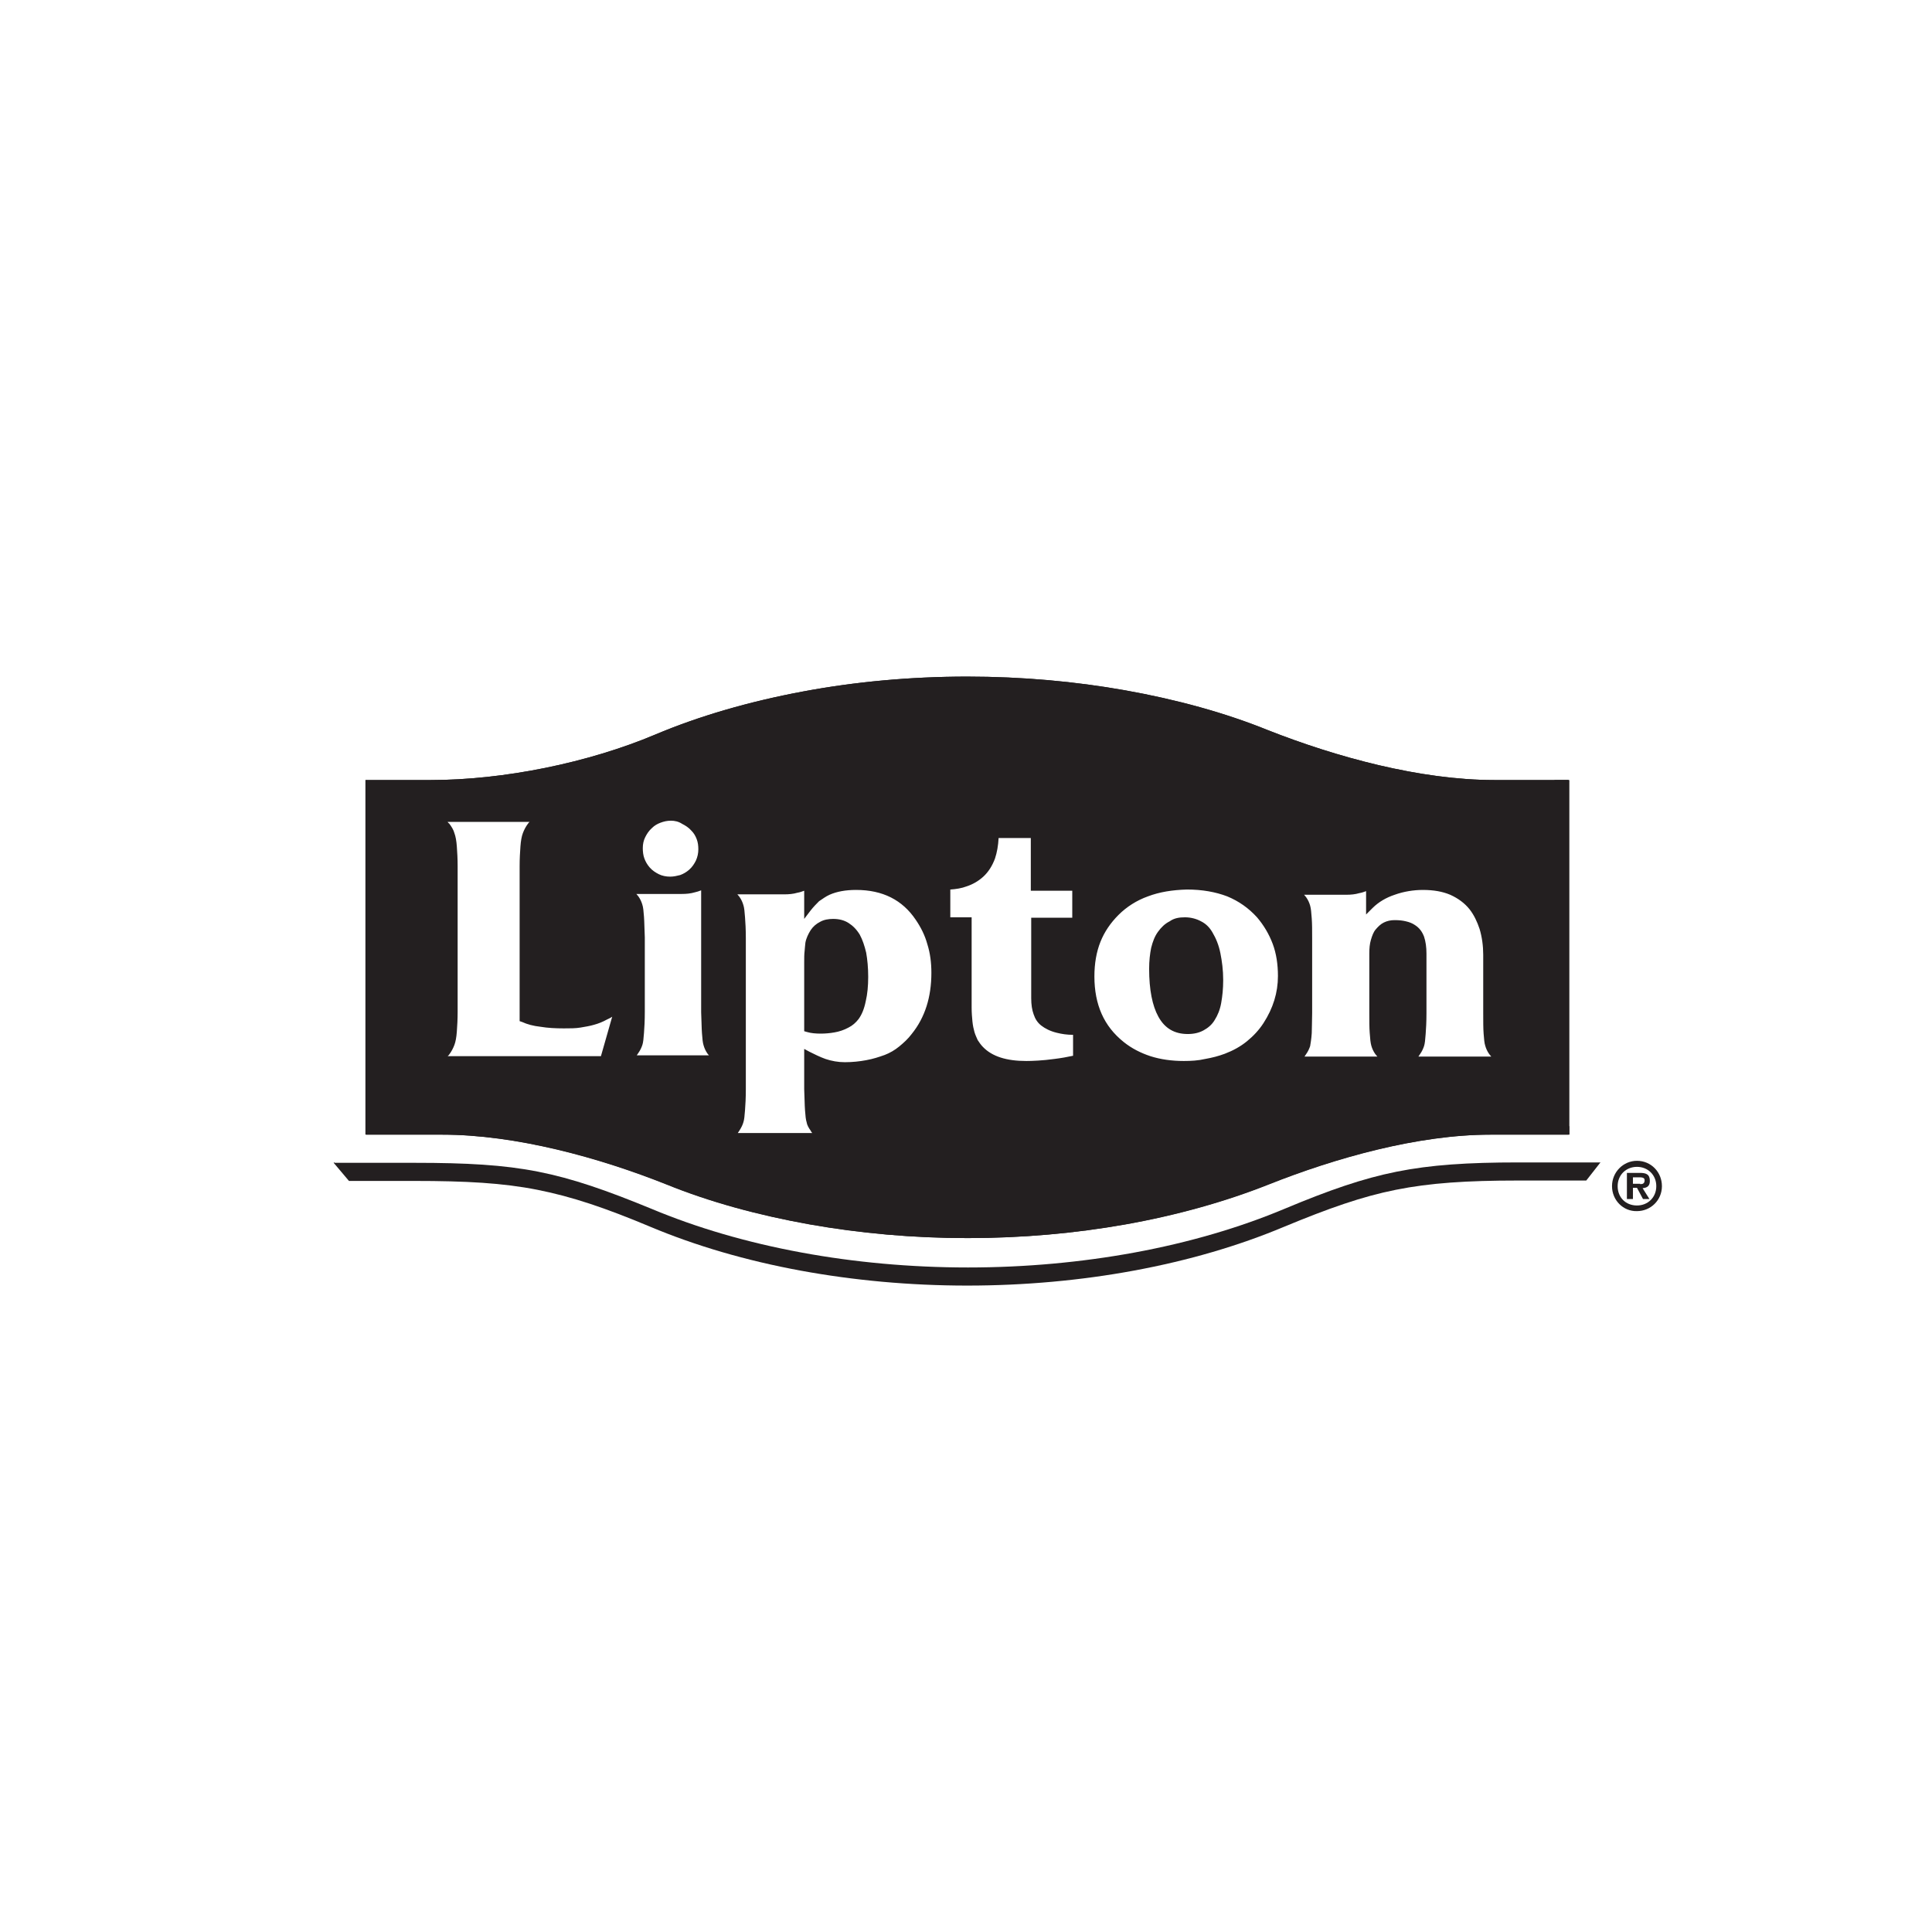<?xml version="1.0" encoding="utf-8"?>
<!-- Generator: Adobe Illustrator 22.0.1, SVG Export Plug-In . SVG Version: 6.00 Build 0)  -->
<svg version="1.1" id="Layer_1" xmlns="http://www.w3.org/2000/svg" xmlns:xlink="http://www.w3.org/1999/xlink" x="0px" y="0px"
	 viewBox="0 0 480 480" style="enable-background:new 0 0 480 480;" xml:space="preserve">
<g id="BACKGROUND_WHITE_SQUARE">
	<g>
		<rect y="0" style="fill:#FFFFFF;" width="480" height="480"/>
	</g>
</g>
<g id="Lipton">
	<g>
		<g>
			<path style="fill:#231F20;" d="M82.9,288.9l3.8,4.5h16.2c12.9,0,22,0.5,30.6,2.2s16.9,4.5,28.1,9.2c11.2,4.7,23.8,8.4,37.4,10.9
				c13.1,2.4,27,3.7,41.3,3.7s28.3-1.3,41.3-3.7c13.6-2.5,26.2-6.2,37.4-10.9c11.1-4.6,19.3-7.5,27.8-9.2s17.6-2.3,30.3-2.3h17
				l3.6-4.6l-13.3-8.8h-7.2c-13.6,0-23.4,0.6-32.9,2.5s-18.5,5-30.4,9.9c-10.4,4.3-22.1,7.8-34.7,10.1c-12.2,2.3-25.3,3.5-38.9,3.5
				c-13.7,0-26.8-1.2-38.9-3.5c-12.6-2.3-24.3-5.8-34.7-10.1c-12-5-21.1-8.1-30.7-10s-19.5-2.5-33.2-2.5h-6.6L82.9,288.9L82.9,288.9
				z"/>
			<path style="fill:#FFFFFF;" d="M82.9,186.9H100c12.9,0,22.3-0.2,31-1.5c8.6-1.3,16.9-3.9,27.8-8.7c11.5-5.1,24.5-9.1,38.6-11.8
				c13.5-2.6,28-4,43-4c14.3,0,28.3,1.3,41.3,3.7c13.6,2.5,26.2,6.2,37.4,10.9c11.3,4.7,19.7,7.6,28.4,9.2c8.7,1.7,17.9,2.2,31,2.2
				h19.4v101.9h-20.6c-12.7,0-21.8,0.6-30.3,2.3c-8.5,1.7-16.8,4.6-27.8,9.2c-11.2,4.7-23.8,8.4-37.4,10.9
				c-13.1,2.4-27,3.7-41.3,3.7s-28.3-1.3-41.3-3.7c-13.6-2.5-26.2-6.2-37.4-10.9c-11.2-4.6-19.5-7.5-28.1-9.2s-17.8-2.2-30.6-2.2
				h-20v-102H82.9z M96.2,200.3v75.2h6.6c13.7,0,23.6,0.6,33.2,2.5s18.6,5,30.7,10c10.4,4.3,22.1,7.8,34.7,10.1
				c12.2,2.3,25.3,3.5,38.9,3.5c13.7,0,26.8-1.2,38.9-3.5c12.6-2.3,24.3-5.8,34.7-10.1c11.9-4.9,20.9-8.1,30.4-9.9
				c9.5-1.9,19.3-2.5,32.9-2.5h7.2v-75.2h-6.1c-13.8,0-23.8-0.6-33.5-2.4c-9.7-1.9-18.8-5-31-10c-10.4-4.3-22.1-7.8-34.7-10.1
				c-12.2-2.3-25.3-3.5-38.9-3.5c-14.2,0-27.9,1.3-40.5,3.8c-13.1,2.5-25.1,6.3-35.7,10.9c-12,5.3-21.3,8.1-31.1,9.6
				s-19.7,1.7-33,1.7h-3.7V200.3z"/>
			<path style="fill:#231F20;" d="M90.8,193.8H107c18.2,0,39.2-4.3,55.8-11.3c10.9-4.6,23.3-8.2,36.7-10.7
				c12.8-2.4,26.6-3.7,40.8-3.7c13.6,0,26.8,1.2,39.2,3.4c12.9,2.3,24.9,5.6,35.5,9.9c17,6.7,37.8,12.4,56.3,12.4h18.4v88.1h-19.5
				c-18.1,0-38.6,5.8-55.2,12.4c-10.6,4.2-22.6,7.6-35.5,9.9c-12.4,2.2-25.6,3.4-39.2,3.4s-26.8-1.2-39.2-3.4
				c-12.9-2.3-24.9-5.6-35.5-9.9c-16.8-6.7-37.5-12.4-55.8-12.4h-19L90.8,193.8L90.8,193.8z"/>
			<path style="fill:#231F20;" d="M90.8,193.8H107c18.2,0,39.2-4.3,55.8-11.3c10.9-4.6,23.3-8.2,36.7-10.7
				c12.8-2.4,26.6-3.7,40.8-3.7c13.6,0,26.8,1.2,39.2,3.4c12.9,2.3,24.9,5.6,35.5,9.9c17,6.7,37.8,12.4,56.3,12.4h18.4v5.8h-15.3
				c-18.5,0-39.3-5.7-56.3-12.4c-10.6-4.2-22.6-7.6-35.5-9.9c-12.4-2.2-25.6-3.4-39.2-3.4c-14.3,0-28,1.3-40.8,3.7
				c-13.4,2.5-25.7,6.1-36.6,10.7c-16.6,7-37.6,11.3-55.8,11.3H94v82.2h-3.2V193.8L90.8,193.8z"/>
			<path style="fill:#231F20;" d="M389.9,279.8v2.1h-19.5c-18.1,0-38.6,5.8-55.2,12.4c-10.6,4.2-22.6,7.6-35.5,9.9
				c-12.4,2.2-25.6,3.4-39.2,3.4s-26.8-1.2-39.2-3.4c-12.9-2.3-24.9-5.6-35.5-9.9c-16.8-6.7-37.5-12.4-55.8-12.4H91v-2.1h19
				c18.3,0,39,5.8,55.8,12.4c10.6,4.2,22.6,7.6,35.5,9.9c12.4,2.2,25.6,3.4,39.2,3.4s26.8-1.2,39.2-3.4c12.9-2.3,24.9-5.6,35.5-9.9
				c16.6-6.6,37.1-12.4,55.2-12.4H389.9L389.9,279.8z"/>
			<polygon style="fill:#231F20;" points="386.2,193.8 389.9,193.8 389.9,281.9 386.2,279.8 			"/>
			<path style="fill:#231F20;" d="M343.8,228.9c3.3-3.2,8.4-4.8,13.1-4.8c5.8,0,9.8,2,12.4,5.2c2.5,3.1,3.6,7.4,3.6,11.9v14.4
				c0,4.2,0.2,6.8,0.5,7.9s1.2,2.4,2.7,3.8h-22.3c1.5-1.5,2.3-2.7,2.6-3.8c0.3-1.1,0.5-3.7,0.5-8v-14.8c0-3.1-0.7-5.2-2.5-6.3
				c-1.1-0.7-2.6-1-4.6-1c-1.8,0-3.1,0.6-4,1.9c-0.9,1.2-1.4,3.1-1.4,5.5v14.8c0,4.2,0.2,6.8,0.5,7.9s1.2,2.4,2.7,3.8h-22.3
				c1.5-1.5,2.4-2.7,2.6-3.8c0.3-1.1,0.5-3.7,0.5-8V237c0-4.2-0.2-6.8-0.5-7.9c-0.3-1.1-1.2-2.4-2.6-3.8H338c2.1,0,4.1-0.5,5.8-1.4
				V228.9L343.8,228.9z M298.4,224c7.7,0,13.7,2.4,18,7.2c3.7,4.1,5.5,9.2,5.5,15.2c0,4.3-1.2,8.4-3.7,12.2c-2.4,3.6-5.7,6.3-10,7.9
				c-3.3,1.2-6.8,1.8-10.5,1.8c-6.2,0-11.4-1.6-15.5-4.9c-5.1-4.1-7.7-9.8-7.7-17c0-6.5,2.1-11.9,6.2-16
				C285.1,226.3,291,224.1,298.4,224L298.4,224z M297.9,232.7c-2.6,0-4.6,1-5.9,3c-1.4,2-2,4.9-2,8.7c0,10.2,2.9,15.3,8.7,15.3
				c2.7,0,4.7-1,6-3c1.3-2,2-5.1,2-9.3c0-4.8-0.9-8.7-2.6-11.4C302.7,233.9,300.6,232.8,297.9,232.7L297.9,232.7z M244,232.9h-5.3
				v-8.8c2.9,0,6.1-0.8,8.4-3c2.2-2,3.6-5.1,3.6-9.8h9.8v13.1h10.3v8.5l-10.3-0.1v19c0,2.9,0.7,4.9,2.2,6.1s4.2,2.2,8.2,2.1v6.9
				c-3.6,1.1-10.1,1.5-12.5,1.5c-5.2,0-9-1.3-11.5-3.8c-1.1-1.2-1.9-2.5-2.4-4.1c-0.4-1.5-0.7-3.7-0.7-6.4v-21.2H244z M170.1,206.9
				c2.2,0,4.1,0.9,5.7,2.6c1.3,1.5,2,3.2,2,5.3c0,2.3-0.9,4.3-2.6,5.8c-1.5,1.3-3.2,2-5.3,2c-2.3,0-4.3-0.9-5.9-2.6
				c-1.3-1.5-2-3.3-2-5.3c0-2.3,0.9-4.2,2.6-5.7C166.2,207.6,168,206.9,170.1,206.9L170.1,206.9z M181.8,267.3h-22.3
				c1.5-1.5,2.3-2.7,2.6-3.8c0.3-1.1,0.5-3.7,0.5-8V237c-0.1-4.2-0.2-6.8-0.5-7.9c-0.3-1.1-1.2-2.4-2.6-3.8h13.4
				c2.1,0,4-0.5,5.8-1.4v31.7c0.1,4.2,0.2,6.8,0.5,7.9C179.5,264.5,180.3,265.8,181.8,267.3L181.8,267.3z M133.5,257
				c2.6,1,5.9,1.5,10.1,1.5c2.9,0,5.3-0.3,7.2-0.9s4-1.6,6.3-3.2l-3.6,12.8h-41.2c1.7-1.2,2.8-2.6,3.3-4c0.5-1.5,0.7-4.1,0.7-7.9
				v-36.2c0-3.8-0.3-6.4-0.7-7.9c-0.5-1.5-1.6-2.8-3.3-4h25.3c-1.7,1.2-2.8,2.6-3.3,4c-0.5,1.5-0.7,4.1-0.7,7.9V257H133.5z
				 M204.1,229.6c1.6-2,3.3-3.4,5.3-4.3c1.9-0.9,4.2-1.3,7-1.3c6.9,0,12,2.6,15.5,7.8c2.6,3.9,4,8.5,4,13.7c0,6.2-1.7,11.4-5.2,15.8
				c-2,2.5-4.3,4.4-7.1,5.5c-2.7,1.2-6.1,1.9-10.2,1.9c-3.8,0-6.8-1.4-9.3-2.7v8.5c0.1,4.2,0.2,6.9,0.5,8s1.2,2.4,2.7,3.8h-22.8
				c1.5-1.4,2.4-2.7,2.7-3.8c0.3-1.1,0.5-3.8,0.5-8V237c-0.1-4.2-0.2-6.8-0.5-7.9c-0.3-1.1-1.2-2.4-2.7-3.8h13.7
				c2.1,0,4.1-0.5,5.9-1.4L204.1,229.6L204.1,229.6z M216,256.7c1.5-2.1,2.3-5.3,2.3-9.8c0-4.4-0.7-7.7-2-10.1
				c-1.3-2.3-3.3-3.5-5.8-3.5c-2.2,0-3.8,0.8-4.9,2.4c-0.6,0.8-1,1.7-1.2,2.7s-0.3,2.6-0.3,4.7v16.4c1.9,0.4,4.2,0.5,6.4,0.1
				C212.8,259.2,214.8,258.3,216,256.7L216,256.7z"/>
			<path style="fill:#FFFFFF;" d="M340.4,224.9c3.3-3.2,8.4-4.8,13.1-4.8c5.8,0,9.8,2,12.4,5.2c2.5,3.1,3.6,7.4,3.6,11.9v14.4
				c0,4.2,0.2,6.8,0.5,7.9s1.2,2.4,2.7,3.8h-22.3c1.5-1.5,2.3-2.7,2.6-3.8c0.3-1.1,0.5-3.7,0.5-8v-14.8c0-3.1-0.7-5.2-2.5-6.3
				c-1.1-0.7-2.6-1-4.6-1c-1.8,0-3.1,0.6-4,1.9c-0.9,1.2-1.4,3.1-1.4,5.5v14.8c0,4.2,0.2,6.8,0.5,7.9s1.2,2.4,2.7,3.8H322
				c1.5-1.5,2.4-2.7,2.6-3.8c0.3-1.1,0.5-3.7,0.5-8V233c0-4.2-0.2-6.8-0.5-7.9c-0.3-1.1-1.2-2.4-2.6-3.8h12.6c2.1,0,4.1-0.5,5.8-1.4
				V224.9L340.4,224.9z M294.9,220.1c7.7,0,13.7,2.4,18,7.2c3.7,4.1,5.5,9.2,5.5,15.2c0,4.3-1.2,8.4-3.7,12.2
				c-2.4,3.6-5.7,6.3-10,7.9c-3.3,1.2-6.8,1.9-10.5,1.9c-6.2,0-11.4-1.6-15.5-4.9c-5.1-4.1-7.7-9.8-7.7-17c0-6.5,2.1-11.9,6.2-16
				C281.6,222.3,287.5,220.2,294.9,220.1L294.9,220.1z M294.4,228.8c-2.6,0-4.6,1-5.9,3s-2,4.9-2,8.7c0,10.2,2.9,15.3,8.7,15.3
				c2.7,0,4.7-1,6-3s2-5.1,2-9.3c0-4.8-0.9-8.7-2.6-11.4C299.2,229.9,297.2,228.8,294.4,228.8L294.4,228.8z M240.5,228.9h-5.3v-8.7
				c2.9,0,6.1-0.8,8.5-3c2.1-2,3.6-5.1,3.6-9.8h9.8v13.1h10.3v8.5l-10.3-0.1v19c0,2.9,0.7,4.9,2.2,6.1c1.5,1.2,4.2,2.2,8.2,2.1v6.9
				c-3.6,1.1-10.1,1.5-12.5,1.5c-5.2,0-9-1.3-11.5-3.8c-1.1-1.2-1.9-2.5-2.4-4.1c-0.4-1.5-0.7-3.6-0.7-6.4L240.5,228.9L240.5,228.9z
				 M166.7,202.9c2.2,0,4.1,0.9,5.7,2.6c1.3,1.5,2,3.2,2,5.3c0,2.3-0.9,4.3-2.6,5.8c-1.5,1.3-3.2,2-5.3,2c-2.3,0-4.3-0.9-5.9-2.6
				c-1.3-1.5-2-3.3-2-5.3c0-2.3,0.9-4.2,2.6-5.7C162.7,203.6,164.5,202.9,166.7,202.9L166.7,202.9z M178.4,263.3h-22.3
				c1.5-1.5,2.3-2.7,2.6-3.8c0.3-1.1,0.5-3.7,0.5-8V233c-0.1-4.2-0.2-6.8-0.5-7.9c-0.3-1.1-1.2-2.4-2.6-3.8h13.4
				c2.1,0,4-0.5,5.8-1.4v31.7c0.1,4.2,0.2,6.8,0.5,7.9C176,260.6,176.9,261.9,178.4,263.3L178.4,263.3z M130,253.1
				c2.6,1,5.9,1.5,10.1,1.5c2.9,0,5.3-0.3,7.2-0.9c1.9-0.6,4-1.6,6.3-3.2l-3.6,12.8h-41.2c1.7-1.2,2.8-2.6,3.3-4
				c0.5-1.5,0.7-4.1,0.7-7.9v-36.2c0-3.8-0.2-6.4-0.7-7.9s-1.6-2.8-3.3-4H134c-1.7,1.2-2.8,2.6-3.3,4c-0.5,1.5-0.7,4.1-0.7,7.9
				V253.1L130,253.1z M200.7,225.6c1.6-2,3.3-3.4,5.3-4.3c1.9-0.9,4.2-1.3,7-1.3c6.9,0,12.1,2.6,15.5,7.8c2.6,3.9,4,8.5,4,13.7
				c0,6.2-1.7,11.4-5.2,15.8c-2,2.5-4.3,4.4-7.1,5.5c-2.7,1.2-6.1,1.9-10.2,1.9c-3.8,0-6.8-1.4-9.3-2.7v8.5c0.1,4.2,0.2,6.9,0.5,8
				s1.2,2.4,2.7,3.8h-22.8c1.5-1.4,2.4-2.7,2.7-3.8c0.3-1.1,0.5-3.8,0.5-8V233c-0.1-4.2-0.2-6.8-0.5-7.9c-0.3-1.1-1.2-2.4-2.7-3.8
				h13.7c2.1,0,4.1-0.5,5.9-1.4L200.7,225.6L200.7,225.6z M212.5,252.7c1.5-2.1,2.3-5.3,2.3-9.8c0-4.4-0.7-7.7-2-10.1
				c-1.3-2.3-3.3-3.5-5.8-3.5c-2.2,0-3.8,0.8-4.9,2.4c-0.6,0.8-1,1.7-1.2,2.7s-0.3,2.6-0.3,4.7v16.4c1.9,0.4,4.2,0.5,6.4,0.1
				C209.3,255.3,211.3,254.3,212.5,252.7L212.5,252.7z"/>
			<path style="fill:#231F20;" d="M341.3,222.9c1.3-1,2.9-1.8,4.5-2.4c2.5-0.9,5.1-1.4,7.7-1.4c2.9,0,5.4,0.5,7.5,1.4
				c2.3,1,4.1,2.4,5.6,4.1c1.3,1.6,2.3,3.5,2.9,5.5c0.7,2.2,1,4.5,1,6.9v14.4l0,0l0,0l0,0c0,2,0.1,3.7,0.1,5
				c0.1,1.3,0.2,2.2,0.3,2.7l0,0l0,0l0,0c0.1,0.4,0.4,0.9,0.8,1.5s1,1.3,1.7,1.9l-0.6,1.6h-23v-1.6c0.7-0.7,1.2-1.3,1.7-1.9l0,0
				c0.4-0.6,0.6-1,0.8-1.5l0,0c0.1-0.5,0.2-1.4,0.3-2.7c0.1-1.3,0.1-3,0.2-5.1v-14.8c0-1.5-0.1-2.7-0.5-3.6c-0.3-0.9-0.8-1.5-1.5-2
				c-0.5-0.3-1-0.5-1.6-0.6c-0.7-0.2-1.5-0.2-2.4-0.2c-0.7,0-1.4,0.1-1.9,0.4c-0.5,0.2-1,0.6-1.3,1.1c-0.4,0.5-0.7,1.2-0.9,2
				c-0.2,0.8-0.3,1.8-0.3,3v14.8c0,1.9,0.1,3.5,0.1,4.8c0.1,1.4,0.2,2.4,0.3,2.9c0.1,0.4,0.4,0.9,0.7,1.5c0.4,0.6,1,1.2,1.7,1.9
				l-0.6,1.6h-22.9l-0.1-1.6c0.7-0.7,1.3-1.3,1.7-1.9c0.4-0.5,0.6-1,0.7-1.5s0.3-1.5,0.4-2.9c0.1-1.3,0.1-2.9,0.1-4.9V233
				c0-1.9-0.1-3.6-0.1-4.8c-0.1-1.4-0.2-2.3-0.4-2.9c-0.1-0.4-0.4-0.9-0.7-1.5c-0.4-0.6-1-1.2-1.7-1.9v-1.6h13.2
				c1,0,1.9-0.1,2.8-0.3s1.8-0.5,2.6-1h1.4v3.9H341.3z M341,225.6l-1.6,1.6v-5.8c-0.5,0.2-1.1,0.4-1.7,0.5c-1,0.3-2.1,0.4-3.2,0.4
				H324c0.2,0.2,0.3,0.4,0.5,0.6c0.5,0.7,0.8,1.4,1,2.1c0.2,0.7,0.3,1.7,0.4,3.2c0.1,1.3,0.1,2.9,0.1,5v18.5c0,2-0.1,3.7-0.1,5
				c-0.1,1.5-0.3,2.6-0.4,3.2c-0.2,0.6-0.5,1.3-1,2c-0.1,0.2-0.3,0.4-0.4,0.6h18.1c-0.2-0.2-0.3-0.4-0.5-0.6c-0.5-0.7-0.8-1.4-1-2.1
				s-0.3-1.7-0.4-3.2c-0.1-1.3-0.1-2.9-0.1-4.9v-14.8c0-1.3,0.1-2.4,0.4-3.4s0.6-1.9,1.2-2.6c0.6-0.7,1.2-1.3,2-1.7s1.7-0.6,2.7-0.6
				c1.1,0,2,0.1,2.8,0.3c0.9,0.2,1.6,0.5,2.2,0.9c1.1,0.7,1.8,1.6,2.3,2.9c0.4,1.2,0.6,2.6,0.6,4.2v14.8c0,2.2-0.1,3.9-0.2,5.2
				c-0.1,1.4-0.2,2.4-0.4,3l0,0c-0.2,0.6-0.5,1.3-1,2l0,0c-0.1,0.2-0.3,0.4-0.4,0.6h18.1c-0.2-0.2-0.3-0.4-0.5-0.6
				c-0.5-0.7-0.8-1.4-1-2.1l0,0c-0.2-0.6-0.3-1.6-0.4-3c-0.1-1.3-0.1-3-0.1-5.2v-14.4c0-2.2-0.3-4.4-0.9-6.4
				c-0.6-1.8-1.4-3.5-2.5-4.9c-1.2-1.5-2.8-2.7-4.8-3.6c-1.9-0.8-4.1-1.2-6.8-1.2c-2.3,0-4.8,0.4-7,1.2
				C344.4,223,342.5,224.1,341,225.6L341,225.6z M294.9,219.1L294.9,219.1c4,0,7.5,0.6,10.6,1.9c3.1,1.3,5.8,3.1,8.1,5.7l0,0
				c1.9,2.1,3.3,4.5,4.3,7.2c1,2.6,1.4,5.5,1.4,8.6c0,4.5-1.3,8.8-3.9,12.7l0,0c-1.2,1.9-2.7,3.5-4.5,4.9l0,0
				c-1.7,1.4-3.7,2.5-6,3.3l0,0c-1.7,0.6-3.4,1.1-5.2,1.4c-1.8,0.3-3.7,0.5-5.6,0.5c-3.2,0-6.2-0.4-8.8-1.3
				c-2.7-0.9-5.1-2.1-7.2-3.9l0,0c-2.7-2.2-4.7-4.7-6-7.7s-2-6.3-2-10c0-3.4,0.5-6.5,1.6-9.2c1.1-2.8,2.7-5.2,4.9-7.4l0,0
				c2.3-2.2,4.9-3.9,8-5C287.7,219.8,291.1,219.2,294.9,219.1L294.9,219.1z M294.9,221c-3.6,0.1-6.8,0.6-9.7,1.7
				c-2.8,1-5.3,2.6-7.3,4.6l0,0l0,0l0,0c-2,2-3.5,4.2-4.5,6.7s-1.5,5.4-1.5,8.6c0,3.5,0.6,6.6,1.8,9.3c1.2,2.7,3,5,5.5,7l0,0
				c2,1.6,4.2,2.7,6.6,3.5c2.5,0.8,5.3,1.2,8.3,1.2c1.8,0,3.6-0.1,5.3-0.5c1.7-0.3,3.3-0.7,4.9-1.3l0,0c2.1-0.8,3.9-1.8,5.5-3.1l0,0
				c1.6-1.3,3-2.8,4.1-4.5l0,0c2.4-3.7,3.6-7.6,3.6-11.7c0-2.9-0.4-5.6-1.3-8s-2.2-4.6-3.9-6.6l0,0c-2.1-2.3-4.5-4-7.4-5.2
				C302,221.6,298.7,221,294.9,221L294.9,221z M294.4,229.7c-1.2,0-2.2,0.2-3,0.6c-0.8,0.4-1.6,1.1-2.1,1.9c-0.6,0.9-1.1,2-1.4,3.4
				s-0.5,3-0.5,4.8c0,4.9,0.7,8.6,2,11l0,0c1.3,2.2,3.2,3.4,5.7,3.4c1.2,0,2.2-0.2,3.1-0.7c0.8-0.4,1.6-1.1,2.1-2
				c0.6-0.9,1-2.1,1.3-3.5c0.3-1.5,0.5-3.2,0.5-5.3c0-2.4-0.2-4.5-0.6-6.3s-1-3.4-1.8-4.7l0,0c-0.6-0.9-1.3-1.6-2.1-2
				C296.7,230,295.6,229.7,294.4,229.7L294.4,229.7z M294.4,227.9L294.4,227.9c1.5,0,2.9,0.4,4,1c1.2,0.6,2.1,1.5,2.8,2.7l0,0
				c0.9,1.5,1.6,3.2,2,5.2s0.7,4.2,0.7,6.7c0,2.2-0.2,4-0.5,5.7s-0.9,3.1-1.6,4.2c-0.7,1.2-1.7,2-2.8,2.6c-1.1,0.6-2.4,0.9-3.9,0.9
				c-3.3,0-5.7-1.4-7.3-4.3l0,0c-1.5-2.7-2.3-6.7-2.3-11.9c0-2,0.2-3.7,0.5-5.2c0.4-1.6,0.9-2.9,1.7-4c0.8-1.1,1.7-2,2.9-2.6
				C291.7,228.1,293,227.9,294.4,227.9L294.4,227.9z M239.6,229.8h-5.3v-10.6h0.9c1.5,0,3-0.2,4.4-0.7c1.2-0.4,2.4-1.1,3.4-2
				s1.9-2.2,2.5-3.8c0.5-1.5,0.8-3.2,0.8-5.4v-0.9H258v13.1h10.3v10.4h-0.9h-9.3V248c0,1.3,0.2,2.4,0.5,3.4c0.3,0.9,0.8,1.5,1.4,2
				c0.7,0.6,1.7,1.1,3.2,1.5c1.2,0.3,2.7,0.5,4.4,0.4h1v1v6.9v0.7l-0.7,0.2c-1.6,0.5-3.6,0.8-5.6,1.1c-2.9,0.4-5.7,0.5-7.1,0.5
				c-5.4,0-9.5-1.4-12.1-4.1c-0.6-0.6-1.1-1.3-1.6-2.1c-0.4-0.7-0.8-1.5-1-2.4c-0.2-0.8-0.4-1.8-0.5-2.9c-0.1-1.1-0.2-2.3-0.2-3.7
				v-20.7H239.6z M241.4,228v22.3c0,1.3,0.1,2.5,0.2,3.5c0.1,1,0.3,1.9,0.5,2.6s0.5,1.3,0.8,2c0.4,0.6,0.8,1.2,1.3,1.7
				c2.3,2.4,5.9,3.5,10.8,3.5c1.3,0,4.1-0.1,6.9-0.5c1.7-0.2,3.3-0.5,4.7-0.8v-5.2c-1.5,0-2.8-0.2-4-0.5c-1.7-0.4-3-1.1-3.9-1.8
				s-1.5-1.6-1.9-2.8c-0.4-1.1-0.6-2.4-0.6-4v-20h0.9h9.3v-6.7h-10.3v-13.1h-8c-0.1,1.9-0.4,3.6-0.9,5.1c-0.7,1.9-1.7,3.4-2.9,4.5
				s-2.6,1.9-4.1,2.4c-1.3,0.5-2.7,0.7-4.1,0.8v6.9h5.3V228z M166.7,202c1.2,0,2.4,0.2,3.5,0.7s2,1.2,2.9,2.2l0,0
				c0.7,0.8,1.3,1.7,1.7,2.7l0,0c0.4,1,0.6,2,0.6,3.2c0,1.3-0.2,2.5-0.7,3.6s-1.2,2.1-2.2,2.9c-0.8,0.7-1.7,1.3-2.7,1.7
				s-2,0.6-3.1,0.6c-1.3,0-2.5-0.2-3.6-0.7s-2.1-1.2-3-2.2l0,0c-0.7-0.8-1.3-1.7-1.7-2.8c-0.4-1-0.6-2.1-0.6-3.2
				c0-1.3,0.2-2.4,0.7-3.5s1.2-2,2.2-2.9l0,0c0.8-0.8,1.7-1.3,2.7-1.7C164.4,202.2,165.5,202,166.7,202L166.7,202z M166.7,203.9
				c-1,0-1.8,0.2-2.6,0.5s-1.5,0.7-2.1,1.3l0,0c-0.8,0.7-1.3,1.5-1.7,2.3s-0.6,1.7-0.6,2.7c0,0.9,0.1,1.8,0.4,2.6
				c0.3,0.8,0.7,1.5,1.3,2.2l0,0c0.7,0.8,1.5,1.3,2.3,1.7s1.8,0.6,2.8,0.6c0.9,0,1.7-0.2,2.5-0.4c0.8-0.3,1.5-0.7,2.2-1.3
				c0.8-0.7,1.3-1.5,1.7-2.3c0.4-0.9,0.6-1.8,0.6-2.8c0-0.9-0.1-1.7-0.4-2.5l0,0c-0.3-0.8-0.7-1.5-1.3-2.1l0,0
				c-0.7-0.8-1.5-1.3-2.3-1.7C168.6,204.1,167.6,203.9,166.7,203.9L166.7,203.9z M179,262.7l-0.7,1.6h-24.5l1.6-1.6
				c0.7-0.7,1.2-1.3,1.7-1.9l0,0c0.4-0.6,0.6-1,0.8-1.5l0,0c0.1-0.5,0.2-1.4,0.3-2.7s0.1-3,0.2-5.1V233c0-2-0.1-3.7-0.2-5.1
				c-0.1-1.3-0.2-2.2-0.3-2.7l0,0l0,0l0,0c-0.1-0.4-0.4-0.9-0.7-1.5c-0.4-0.6-1-1.2-1.7-1.9v-1.6c4.6,0,9.4,0,14,0
				c1,0,1.9-0.1,2.8-0.3c0.9-0.2,1.7-0.5,2.5-1l1.4-0.7v33.2c0,2,0.1,3.8,0.2,5.1c0.1,1.3,0.2,2.2,0.3,2.6l0,0
				c0.1,0.4,0.4,0.9,0.7,1.5C177.8,261.3,178.3,262,179,262.7L179,262.7z M176.3,262.4c-0.2-0.2-0.3-0.4-0.5-0.6
				c-0.5-0.7-0.8-1.4-1-2.1l0,0c-0.2-0.6-0.3-1.6-0.4-3c-0.1-1.3-0.1-3-0.2-5.2v-30.3c-0.5,0.2-1.1,0.4-1.6,0.5
				c-1,0.3-2.1,0.4-3.2,0.4h-11.3c0.2,0.2,0.3,0.4,0.5,0.6c0.5,0.7,0.8,1.4,1,2.1l0,0c0.2,0.6,0.3,1.6,0.4,3c0.1,1.3,0.1,3,0.2,5.1
				v18.5c0,2.2-0.1,3.9-0.2,5.2c-0.1,1.4-0.2,2.4-0.4,3l0,0c-0.2,0.6-0.5,1.3-1,2l0,0c-0.1,0.2-0.3,0.4-0.4,0.6h18.1V262.4z
				 M130.9,252.4c1.1,0.4,2.3,0.7,3.6,0.9c1.6,0.2,3.5,0.4,5.5,0.4c1.4,0,2.7-0.1,3.9-0.2c1.2-0.1,2.2-0.3,3.1-0.6
				c0.9-0.3,1.9-0.7,2.9-1.2s2.1-1.1,3.2-1.9l2.2-1.7l-0.8,2.7l-3.6,12.8l-0.2,0.7h-42.4v-1.7c0.8-0.6,1.4-1.2,1.9-1.8
				c0.5-0.6,0.8-1.2,1-1.8c0.2-0.7,0.4-1.6,0.5-2.9c0.1-1.3,0.2-2.8,0.2-4.7v-36.2c0-1.9-0.1-3.5-0.2-4.7s-0.3-2.2-0.5-2.9
				c-0.2-0.6-0.5-1.2-1-1.8s-1.1-1.2-1.9-1.8l0.1-1.7h26.3v1.7c-0.8,0.6-1.4,1.2-1.9,1.8s-0.8,1.2-1,1.8c-0.2,0.7-0.4,1.6-0.5,2.9
				c-0.1,1.3-0.2,2.8-0.2,4.7v37.2H130.9z M129.7,253.9l-0.6-0.2v-38.5c0-1.9,0.1-3.5,0.2-4.9c0.1-1.4,0.3-2.5,0.6-3.3
				s0.7-1.6,1.3-2.4c0.1-0.1,0.2-0.3,0.4-0.4h-20.4c0.1,0.1,0.2,0.3,0.4,0.4c0.6,0.8,1.1,1.6,1.3,2.4c0.3,0.8,0.5,1.9,0.6,3.3
				c0.1,1.4,0.2,3,0.2,4.9v36.2c0,1.9-0.1,3.5-0.2,4.9c-0.1,1.4-0.3,2.5-0.6,3.3c-0.3,0.8-0.7,1.6-1.3,2.4c-0.1,0.1-0.2,0.3-0.4,0.4
				h38.1l2.8-9.8c-0.4,0.3-0.9,0.5-1.3,0.7c-1.1,0.6-2.1,1-3.2,1.3c-1,0.3-2.2,0.5-3.4,0.7s-2.6,0.2-4.1,0.2c-2.1,0-4-0.1-5.8-0.4
				C132.5,254.9,131,254.5,129.7,253.9L129.7,253.9z M201.6,223.2c0.3-0.3,0.7-0.6,1-0.9c0.9-0.8,1.9-1.4,3-1.9
				c1-0.5,2.2-0.8,3.4-1.1c1.2-0.2,2.5-0.3,4-0.3c7.2,0,12.6,2.7,16.3,8.2c1.4,2,2.4,4.2,3.1,6.6c0.7,2.4,1,4.9,1,7.6
				c0,3.2-0.4,6.1-1.3,8.9c-0.9,2.7-2.2,5.2-4,7.5l0,0c-1,1.3-2.2,2.5-3.4,3.4c-1.2,1-2.6,1.8-4.1,2.4l0,0c-1.5,0.6-3.1,1.1-4.9,1.5
				l0,0c-1.7,0.3-3.6,0.5-5.6,0.5s-3.8-0.4-5.4-0.9c-1.1-0.4-2-0.8-3-1.2v7c0,2.1,0.1,3.7,0.2,5.1c0.1,1.3,0.2,2.2,0.3,2.7l0,0
				c0.1,0.4,0.4,0.9,0.8,1.5l0,0c0.4,0.6,0.9,1.2,1.6,1.9l-0.5,1.6h-23.4v-1.6c0.7-0.7,1.3-1.3,1.7-1.9c0.4-0.5,0.6-1,0.8-1.5l0,0
				c0.1-0.5,0.2-1.4,0.3-2.7c0.1-1.3,0.2-3,0.2-5.1l0,0l0,0l0,0V233l0,0l0,0l0,0c0-2-0.1-3.7-0.2-5c-0.1-1.3-0.2-2.2-0.3-2.7l0,0
				c-0.1-0.4-0.4-0.9-0.8-1.5c-0.4-0.6-1-1.3-1.7-1.9v-1.6H195c1,0,2-0.1,2.9-0.3s1.8-0.5,2.6-1h1.3v4.2H201.6z M201.4,226.2
				l-1.6,2.1v-2.7v-4.3c-0.5,0.2-1.1,0.4-1.7,0.5c-1,0.3-2.1,0.4-3.3,0.4h-11.6c0.2,0.2,0.3,0.4,0.5,0.6c0.5,0.7,0.8,1.4,1,2.1l0,0
				c0.2,0.6,0.3,1.6,0.4,3c0.1,1.3,0.2,3,0.2,5.2v37.5c0,2.2-0.1,3.9-0.2,5.2c-0.1,1.4-0.2,2.4-0.4,3l0,0c-0.2,0.7-0.5,1.3-1,2.1
				c-0.1,0.2-0.3,0.4-0.4,0.6h18.5c-0.2-0.2-0.3-0.4-0.4-0.6l0,0c-0.5-0.7-0.9-1.4-1-2.1l0,0c-0.2-0.6-0.3-1.6-0.4-3
				c-0.1-1.3-0.1-3-0.2-5.2v-10l1.3,0.7c1.2,0.6,2.6,1.3,4,1.8c1.5,0.5,3.1,0.8,4.8,0.8c1.9,0,3.7-0.2,5.3-0.5l0,0
				c1.7-0.3,3.2-0.8,4.6-1.3l0,0c1.3-0.5,2.5-1.2,3.6-2.1s2.2-1.9,3.1-3.1l0,0c1.7-2.1,2.9-4.4,3.7-6.9s1.2-5.3,1.2-8.3
				c0-2.5-0.3-4.9-1-7.1c-0.6-2.2-1.6-4.2-2.9-6.1c-3.3-4.9-8.2-7.4-14.8-7.4c-1.3,0-2.5,0.1-3.6,0.3s-2.1,0.5-3,0.9s-1.7,1-2.6,1.6
				C202.9,224.5,202.1,225.3,201.4,226.2L201.4,226.2z M211.8,252.1c0.7-0.9,1.2-2.1,1.6-3.7c0.4-1.6,0.5-3.4,0.5-5.6
				c0-2.1-0.2-4-0.5-5.6s-0.8-2.9-1.4-4l0,0c-0.6-1-1.3-1.8-2.1-2.3l0,0c-0.8-0.5-1.8-0.7-2.9-0.7c-0.9,0-1.8,0.2-2.4,0.5
				c-0.7,0.3-1.2,0.8-1.7,1.5l0,0c-0.2,0.3-0.5,0.7-0.6,1.1c-0.2,0.4-0.3,0.8-0.4,1.3l0,0c-0.1,0.5-0.2,1.1-0.2,1.8
				c-0.1,0.8-0.1,1.7-0.1,2.7v15.6c0.7,0.1,1.5,0.2,2.3,0.2c1,0,2.1-0.1,3.1-0.3c1.1-0.2,2.1-0.5,3-1
				C210.6,253.3,211.3,252.8,211.8,252.1L211.8,252.1z M213.3,253.2c-0.7,0.9-1.5,1.6-2.5,2.1c-1.1,0.6-2.3,1-3.5,1.2
				c-1.1,0.2-2.3,0.3-3.4,0.3c-1.2,0-2.4-0.1-3.4-0.4l-0.7-0.2v-17.1c0-1.1,0-2,0.1-2.8s0.1-1.5,0.2-2.1l0,0
				c0.1-0.6,0.3-1.1,0.5-1.6s0.5-1,0.8-1.5l0,0c0.6-0.9,1.4-1.6,2.4-2.1c0.9-0.5,2-0.7,3.2-0.7c1.4,0,2.7,0.3,3.8,1l0,0
				c1.1,0.7,2,1.6,2.8,2.9l0,0c0.7,1.3,1.2,2.8,1.6,4.5c0.3,1.7,0.5,3.7,0.5,6s-0.2,4.3-0.6,6C214.7,250.7,214.1,252.1,213.3,253.2
				L213.3,253.2z"/>
		</g>
		<g>
			<path style="fill:#231F20;" d="M400.5,294.7c0-3.5,2.8-6.3,6.2-6.3c3.5,0,6.2,2.8,6.2,6.3s-2.8,6.2-6.2,6.2
				C403.3,301,400.5,298.2,400.5,294.7z M411.5,294.7c0-2.8-2.1-4.8-4.8-4.8c-2.7,0-4.8,2-4.8,4.8s2,4.8,4.8,4.8
				C409.4,299.5,411.5,297.5,411.5,294.7z M409.8,297.9h-1.6l-1.5-2.8h-1v2.8h-1.5v-6.5h3.2c1.5,0,2.5,0.3,2.5,2
				c0,1.2-0.6,1.7-1.8,1.8L409.8,297.9z M407.5,294.2c0.7,0,1.1-0.2,1.1-1c0-0.7-0.8-0.7-1.5-0.7h-1.4v1.6h1.8V294.2z"/>
		</g>
	</g>
</g>
<g id="GUIDE">
</g>
</svg>
